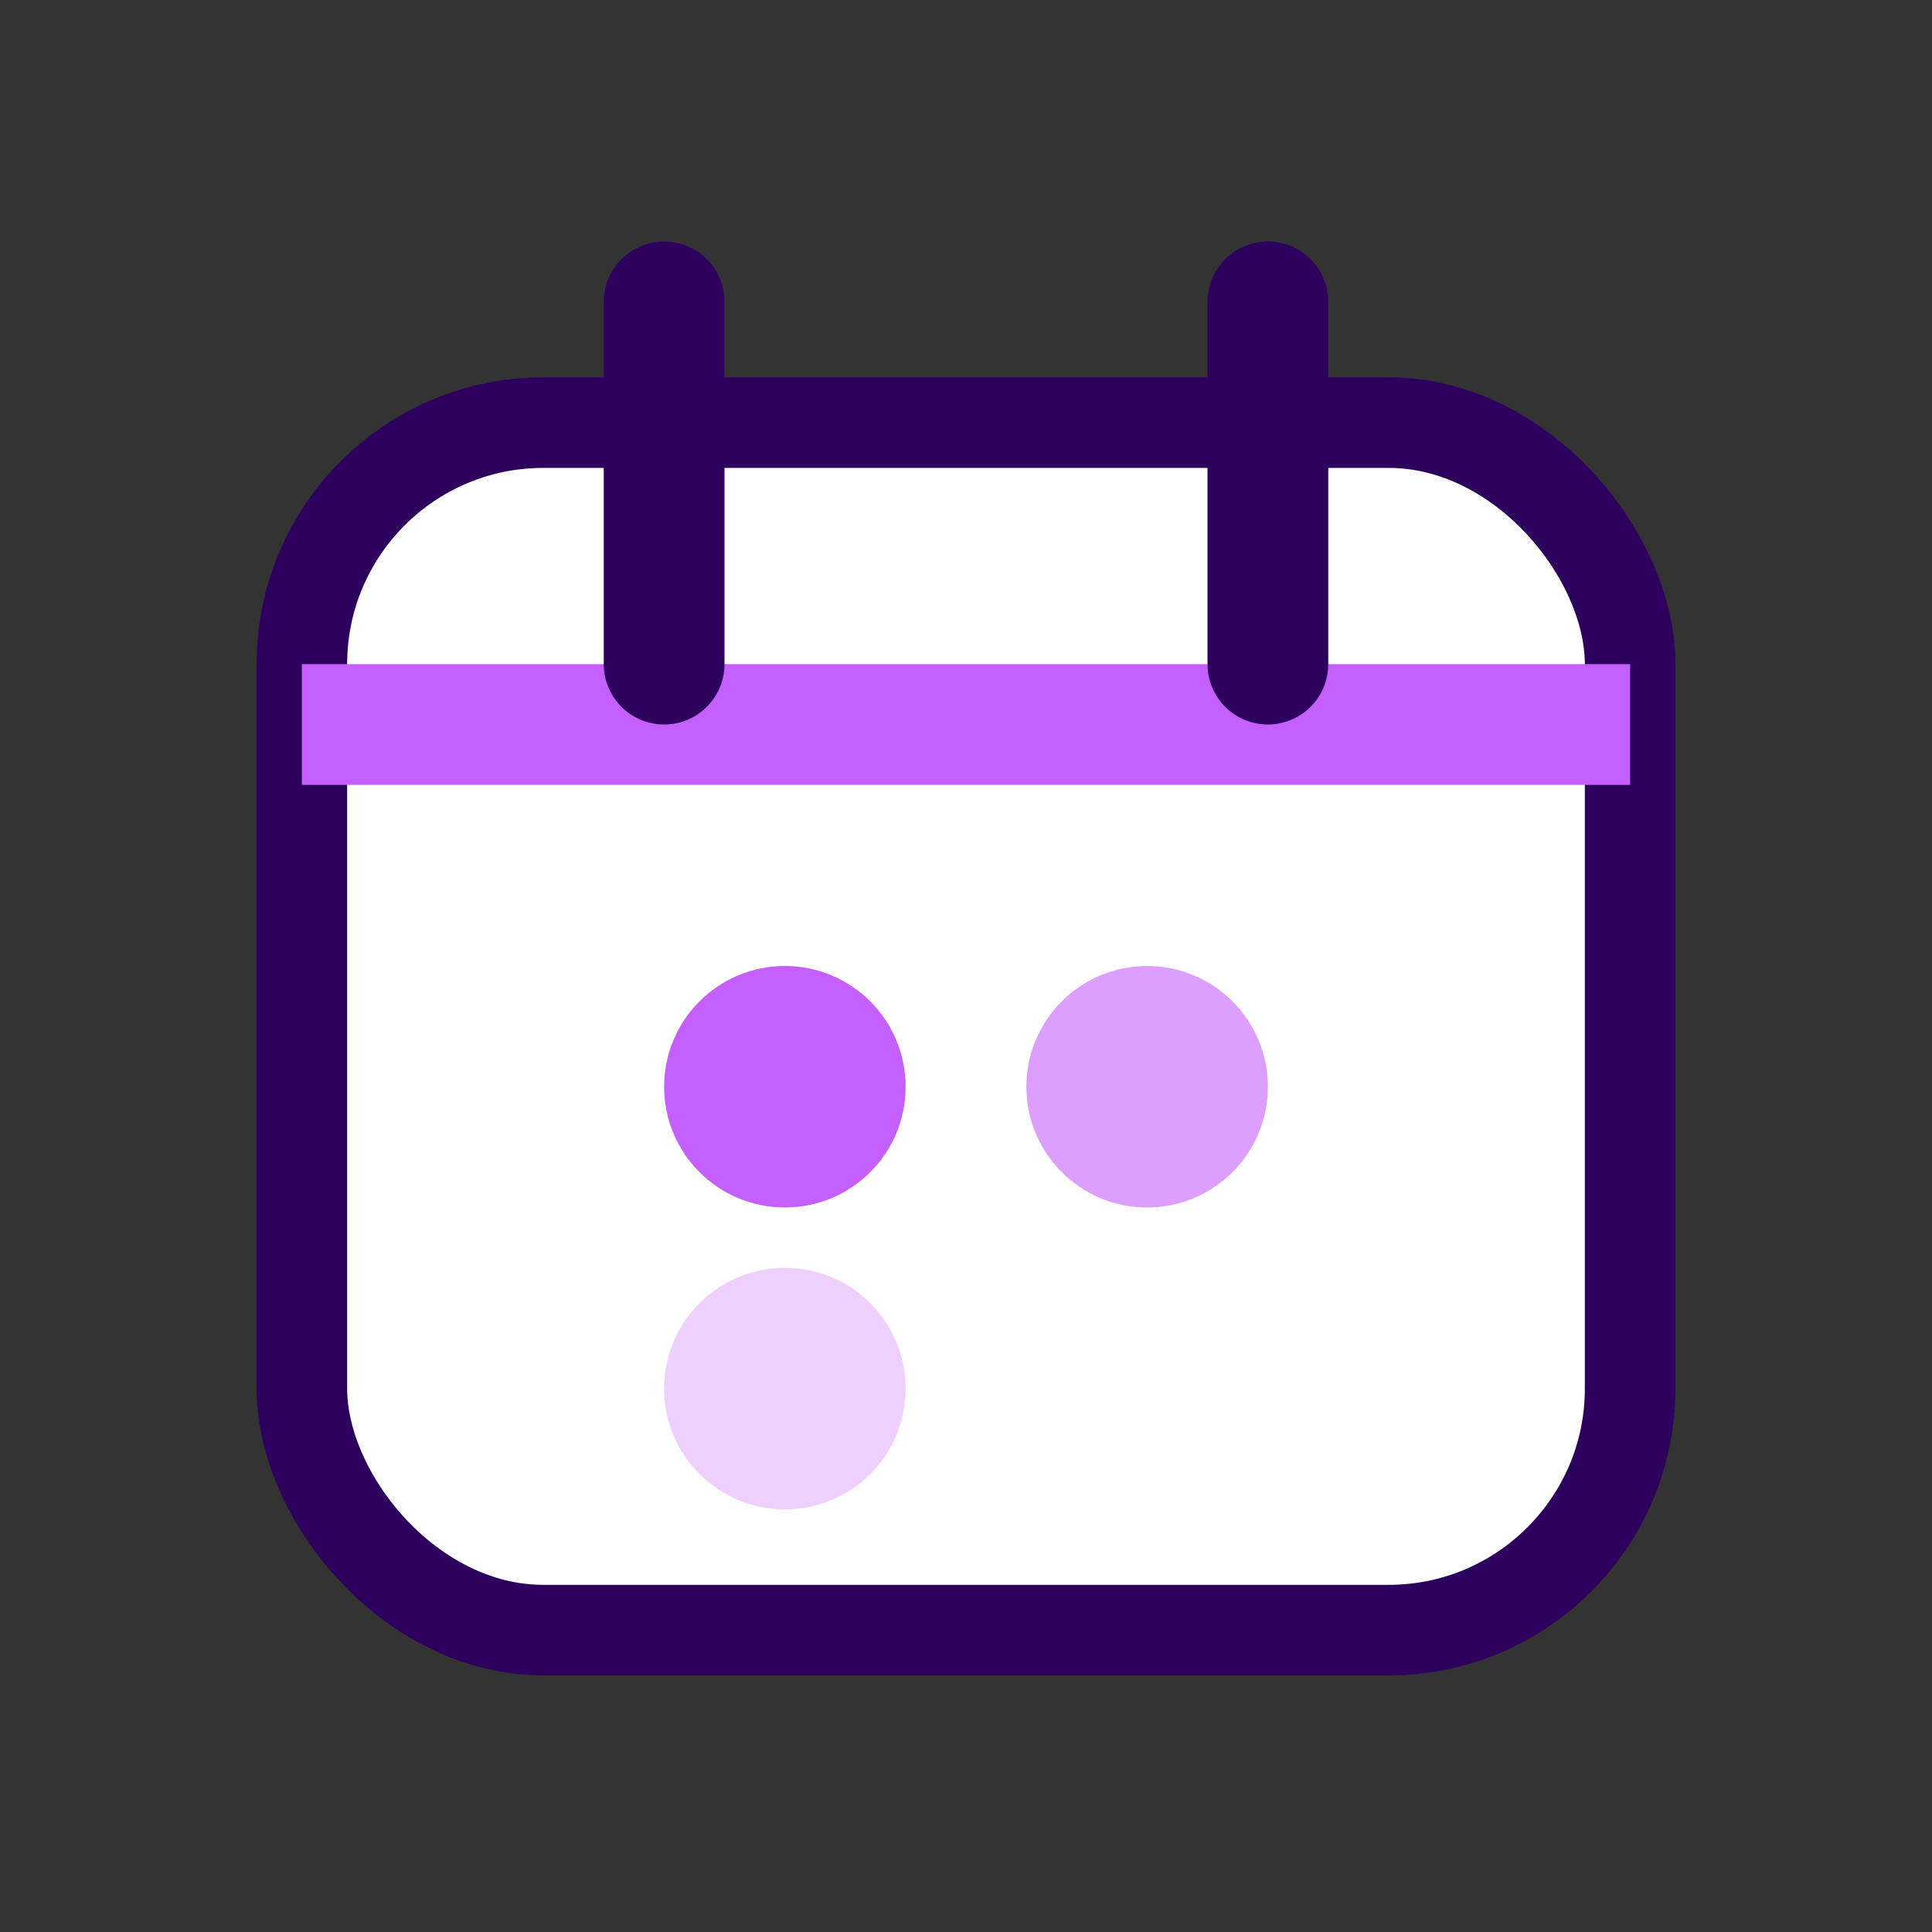 <svg xmlns="http://www.w3.org/2000/svg" viewBox="0 0 64 64" fill="none">
  <rect x="0" y="0" width="64" height="64" fill="#333333" stroke="none"/>
  <rect x="10" y="14" width="44" height="40" rx="8" fill="#fff" stroke="#2d005d" stroke-width="3"/>
  <path d="M10 24h44" stroke="#c55fff" stroke-width="4"/>
  <circle cx="26" cy="36" r="4" fill="#c55fff"/>
  <circle cx="38" cy="36" r="4" fill="#c55fff" opacity="0.6"/>
  <circle cx="26" cy="46" r="4" fill="#c55fff" opacity="0.3"/>
  <path d="M22 10v12M42 10v12" stroke="#2d005d" stroke-width="4" stroke-linecap="round"/>
</svg>

